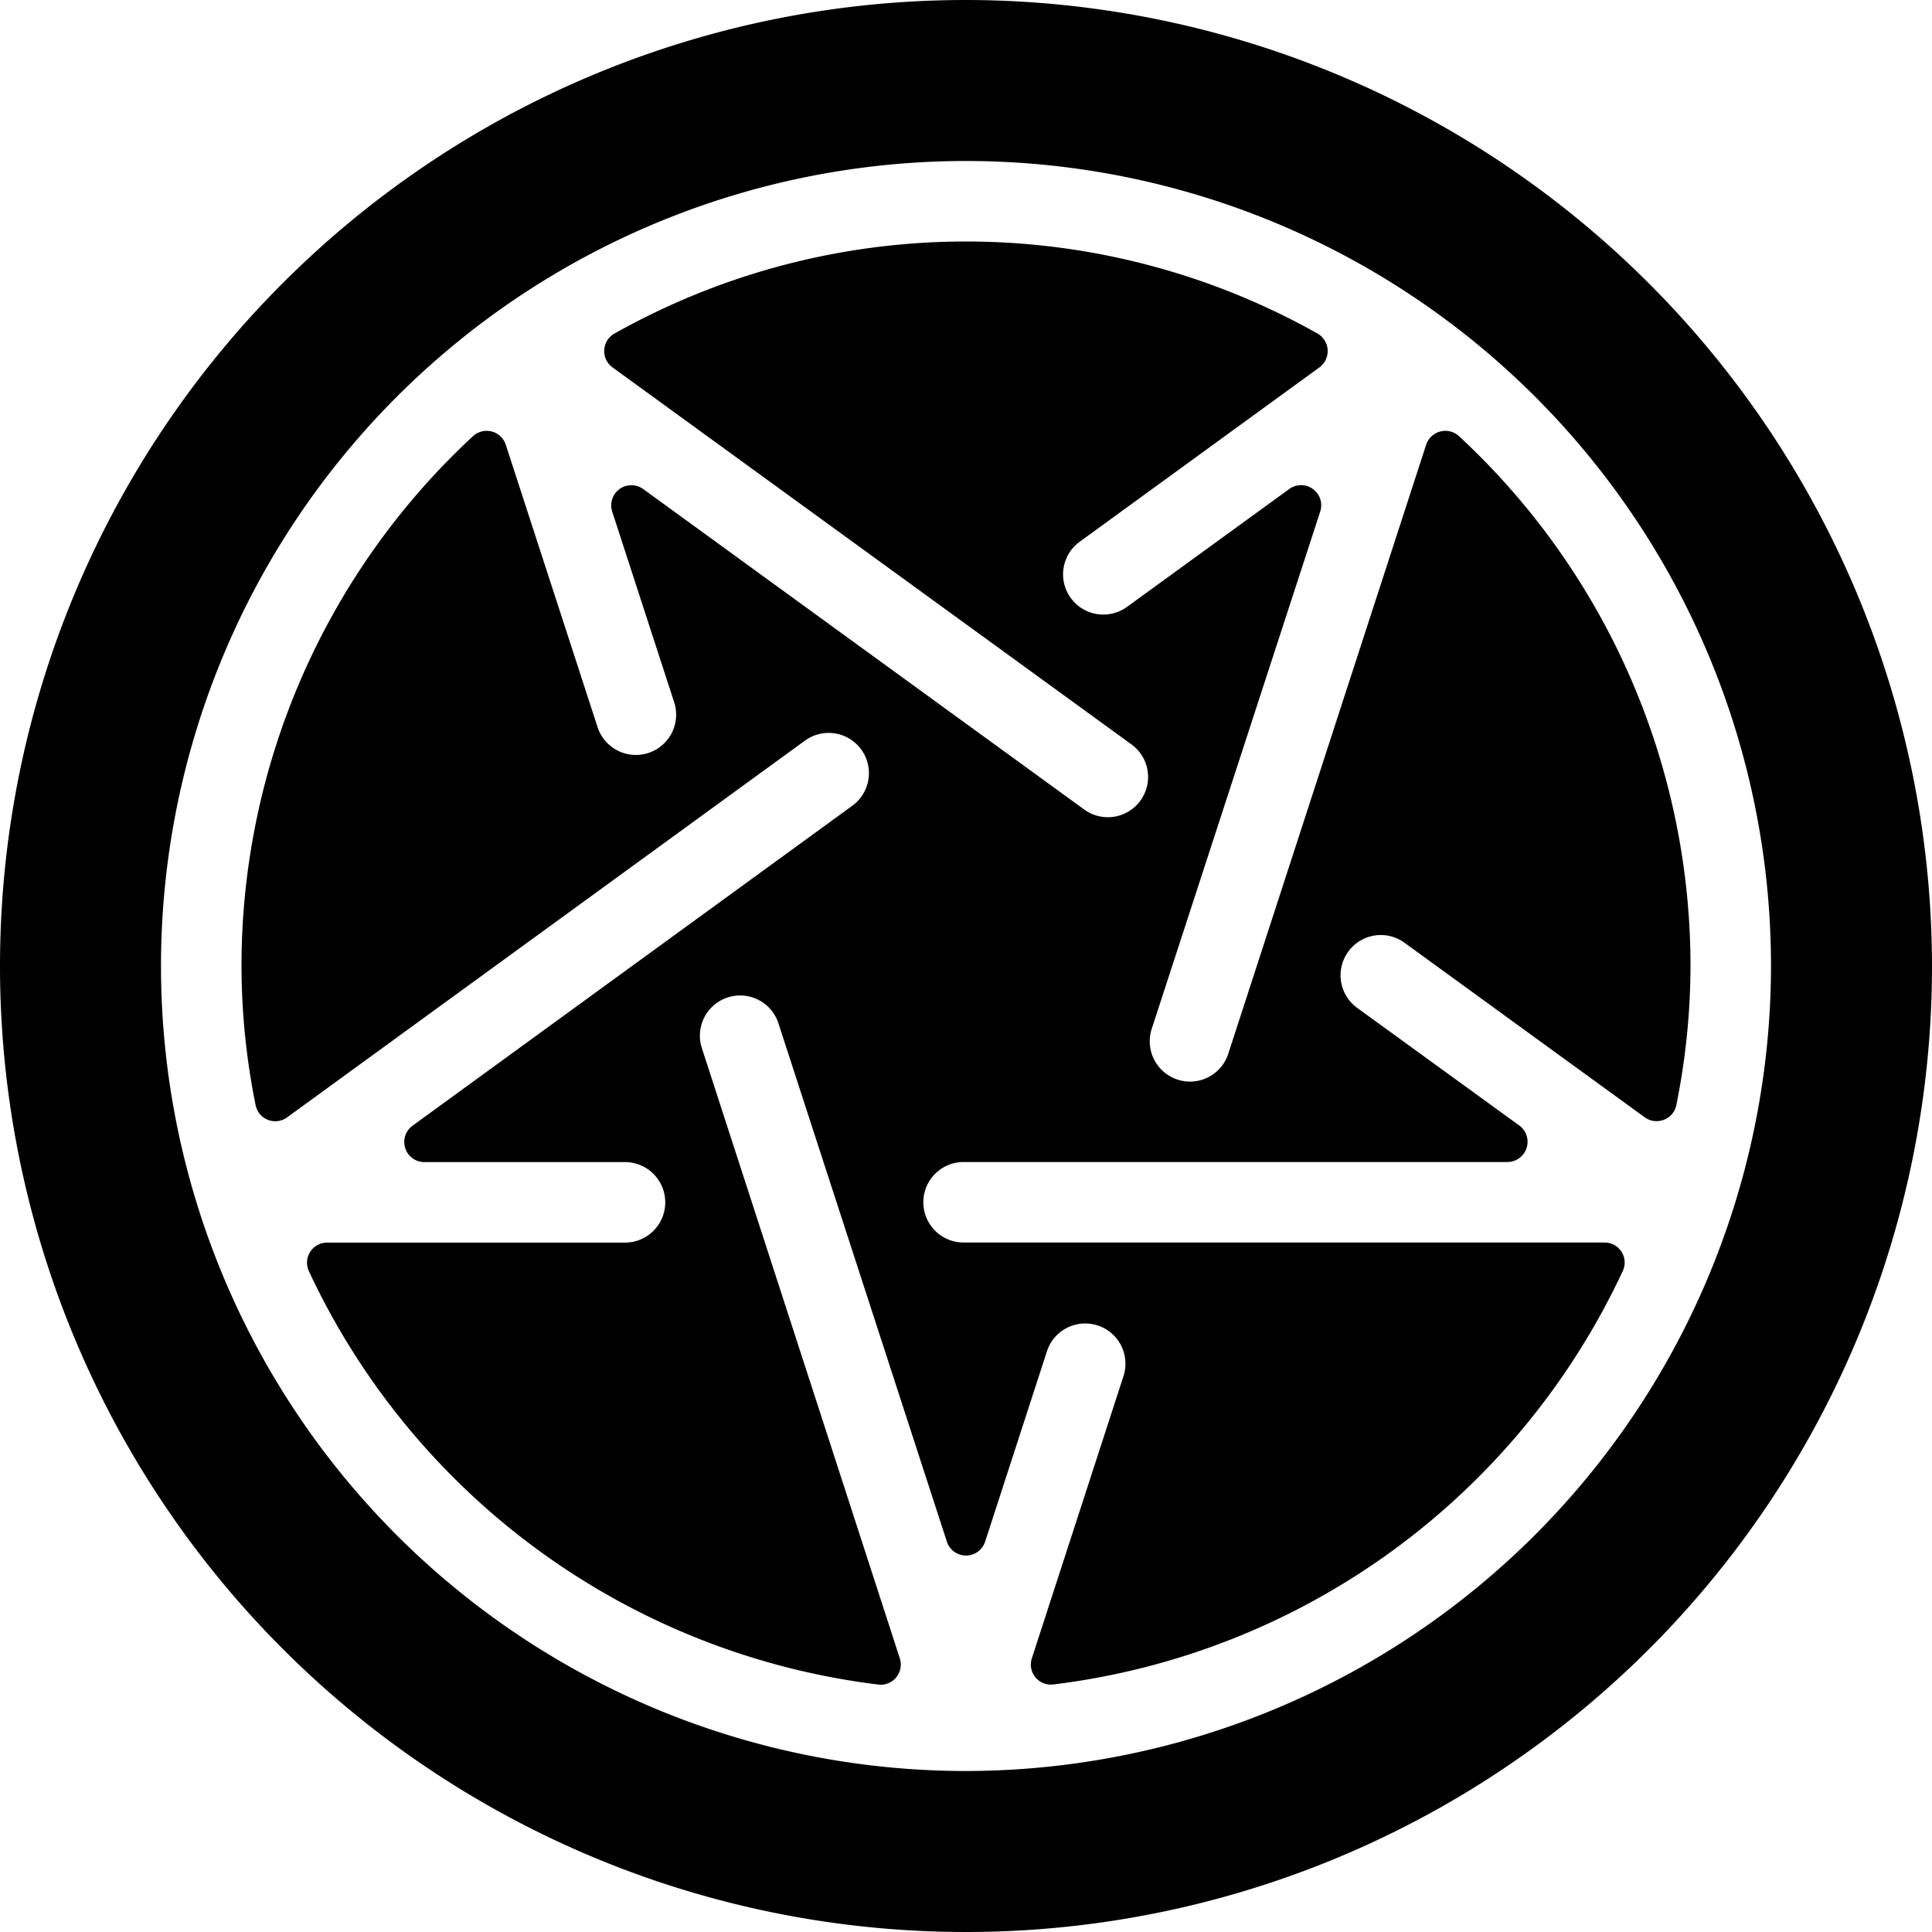 <svg xmlns="http://www.w3.org/2000/svg" viewBox="0 0 24 24" id="Bold"><path d="M12,0A12,12,0,1,0,24,12,12.013,12.013,0,0,0,12,0Zm0,22A10,10,0,1,1,22,12,10.011,10.011,0,0,1,12,22Z"/><path d="M18.125,5.419a.251.251,0,0,0-.409.106L15.258,13.09a.5.5,0,0,1-.475.346.493.493,0,0,1-.155-.025.5.5,0,0,1-.321-.63L16.4,6.355a.25.25,0,0,0-.385-.28L14,7.539a.5.5,0,1,1-.588-.809L16.39,4.564a.251.251,0,0,0-.024-.421,8.91,8.91,0,0,0-8.732,0,.25.25,0,0,0-.025.421l6.434,4.674a.5.5,0,1,1-.587.809L7.99,6.075a.252.252,0,0,0-.294,0,.25.25,0,0,0-.091.28l.77,2.369a.5.5,0,1,1-.952.308L6.283,5.525a.249.249,0,0,0-.175-.165.252.252,0,0,0-.233.059A8.969,8.969,0,0,0,3,12a8.781,8.781,0,0,0,.175,1.727.249.249,0,0,0,.392.153L10,9.2a.5.5,0,1,1,.588.809L5.126,13.983a.25.25,0,0,0,.147.453H7.764a.5.5,0,1,1,0,1h-3.7a.25.25,0,0,0-.227.355,9.015,9.015,0,0,0,7.073,5.135.247.247,0,0,0,.223-.089.252.252,0,0,0,.045-.236L8.723,13.033a.5.5,0,1,1,.951-.308l2.088,6.425a.25.25,0,0,0,.476,0l.769-2.369a.5.5,0,0,1,.951.309L12.818,20.6a.249.249,0,0,0,.267.325,9.012,9.012,0,0,0,7.073-5.135.247.247,0,0,0-.015-.24.25.25,0,0,0-.211-.115H11.97a.5.5,0,1,1,0-1h6.757a.251.251,0,0,0,.147-.453L16.859,12.52a.5.5,0,0,1,.588-.809l2.985,2.169a.25.25,0,0,0,.238.03.245.245,0,0,0,.154-.183A8.773,8.773,0,0,0,21,12,8.973,8.973,0,0,0,18.125,5.419Z"/></svg>

